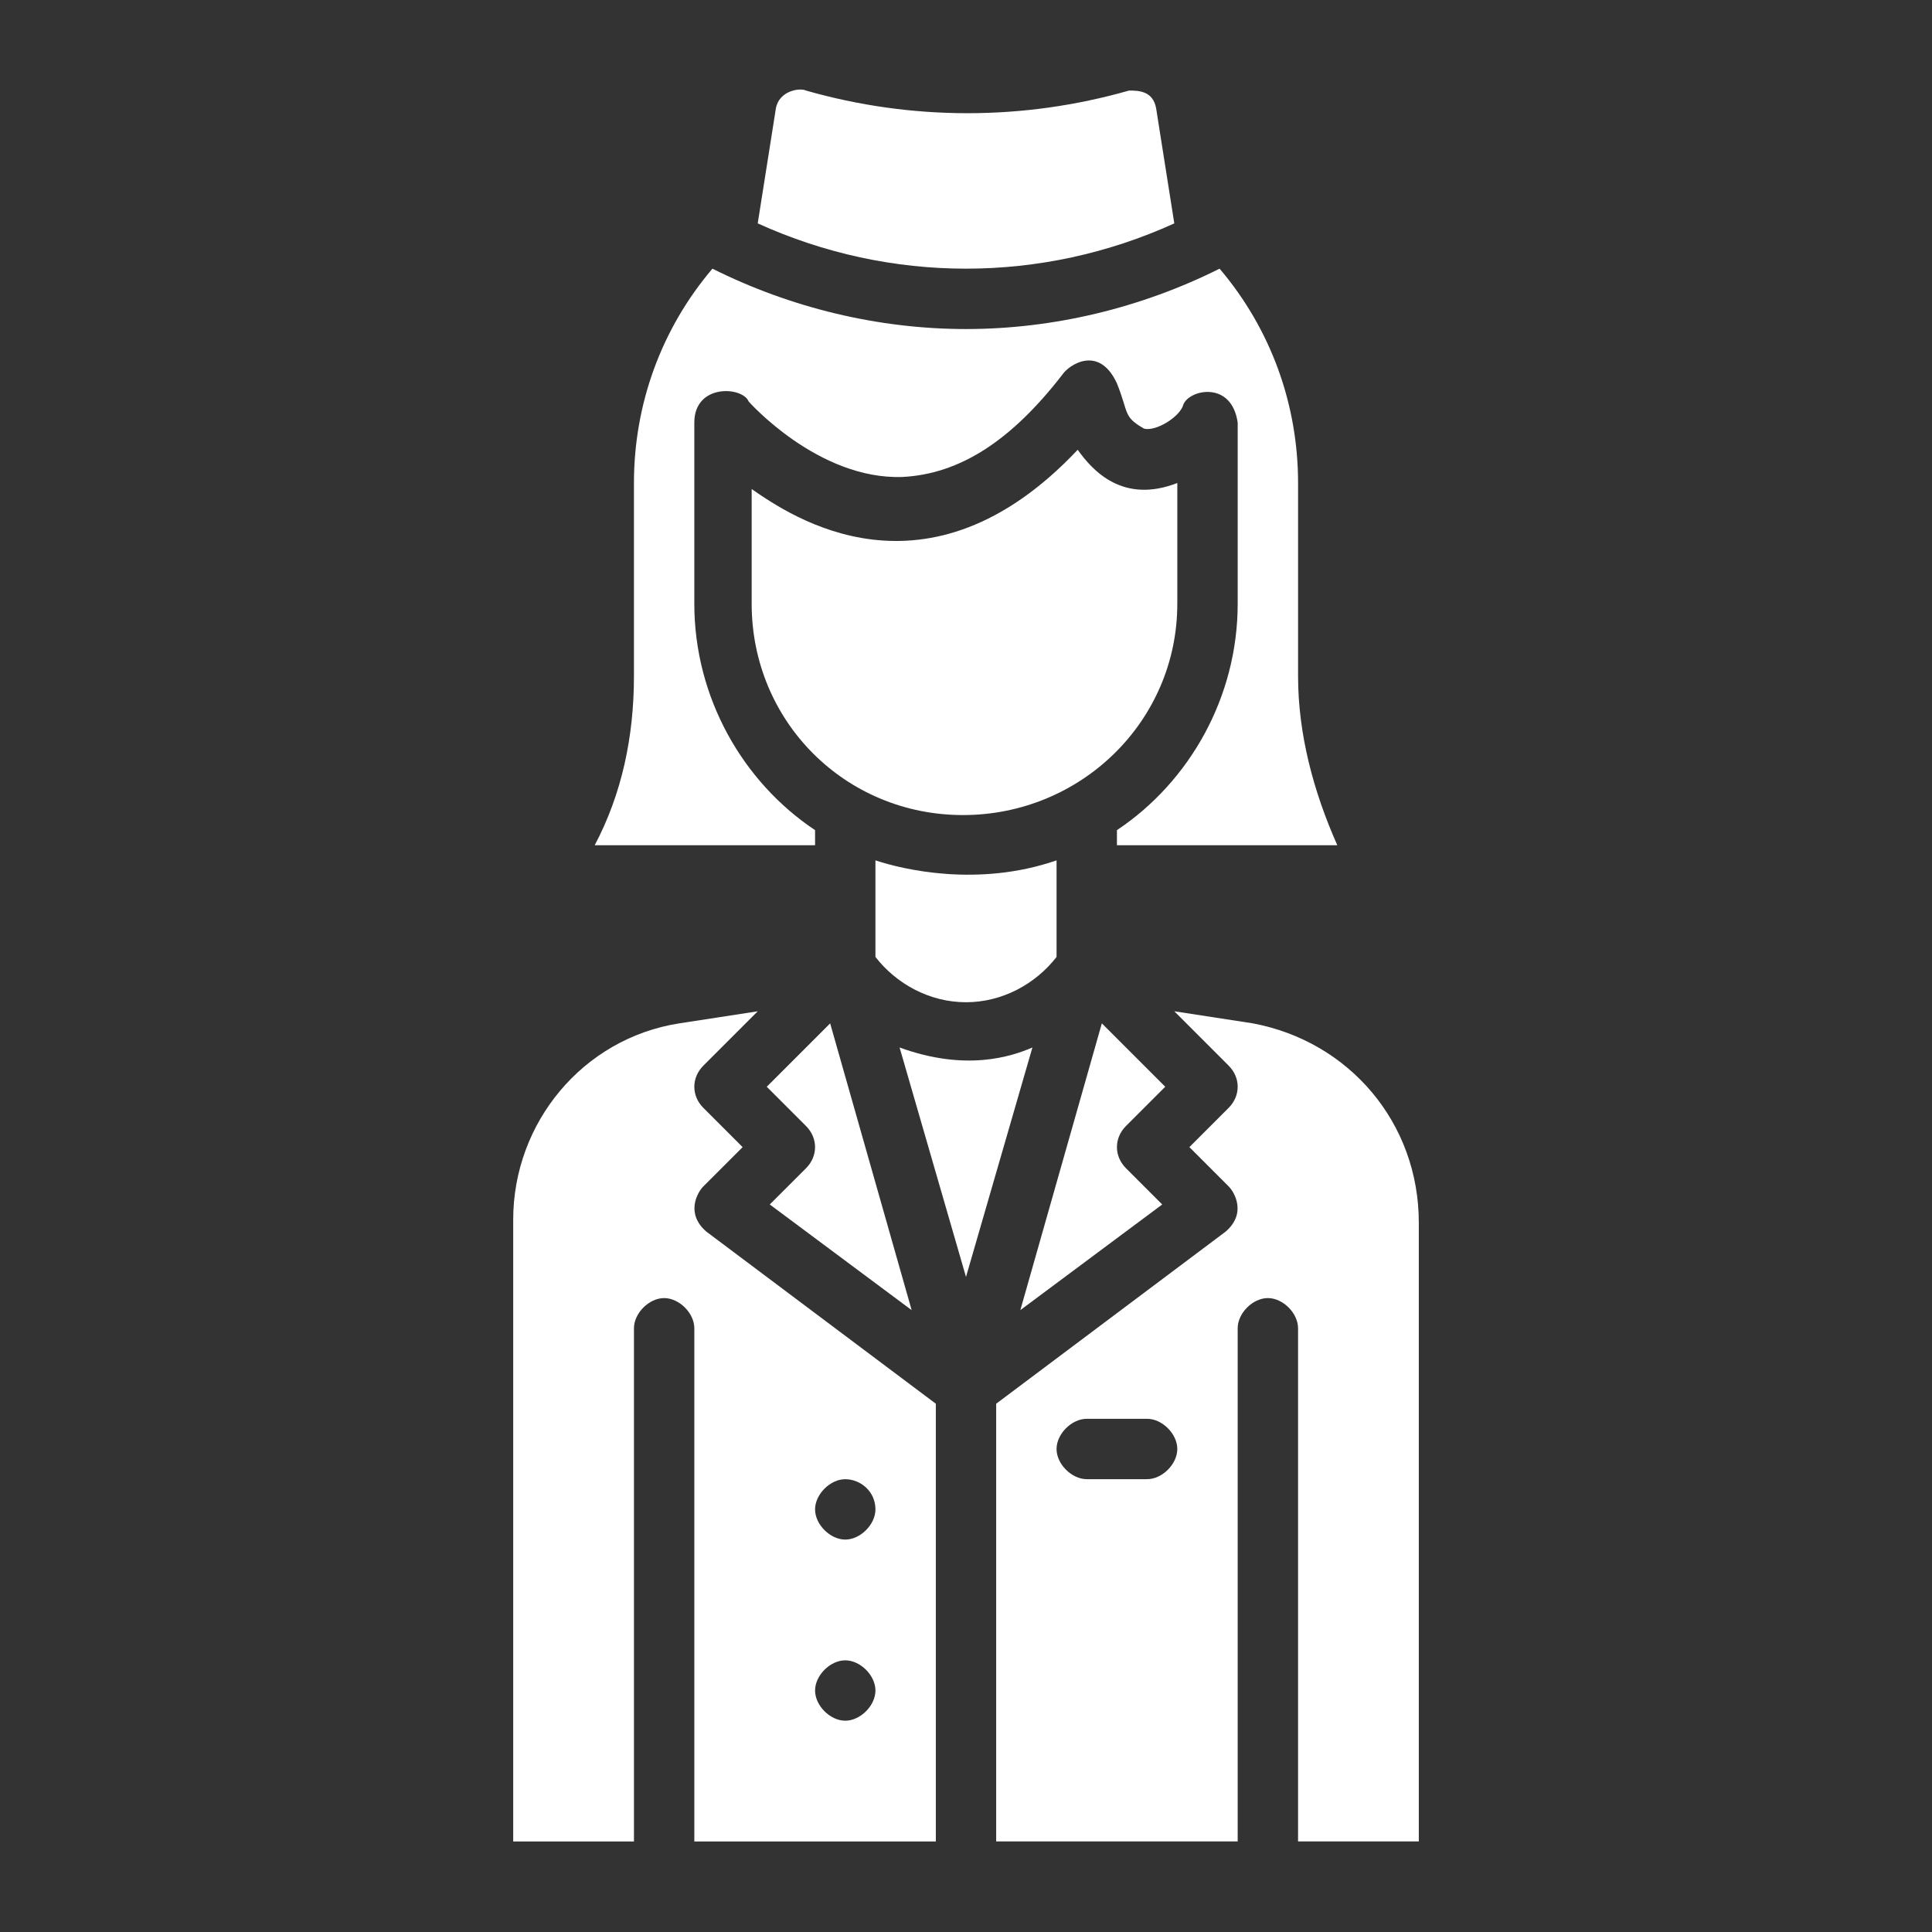 <?xml version="1.0" encoding="UTF-8"?>
<svg width="1200pt" height="1200pt" version="1.1" viewBox="0 0 1200 1200" xmlns="http://www.w3.org/2000/svg">
 <rect x="0" y="0" width="1200" height="1200" fill="#333333" stroke="none"/>
 <g fill="#fff">
  <path d="m436.88 736.88 24.375-24.375-24.375-24.375c-7.5-7.5-7.5-18.75 0-26.25l33.75-33.75-48.75 7.5c-60 9.375-103.12 61.875-103.12 121.88v386.25h75v-318.75c0-9.375 9.375-18.75 18.75-18.75s18.75 9.375 18.75 18.75v318.75h150v-271.88l-142.5-106.88c-13.125-11.25-5.625-24.375-1.875-28.125zm88.125 181.88c9.375 0 18.75 7.5 18.75 18.75 0 9.375-9.375 18.75-18.75 18.75s-18.75-9.375-18.75-18.75 9.375-18.75 18.75-18.75zm0 112.5c9.375 0 18.75 9.375 18.75 18.75s-9.375 18.75-18.75 18.75-18.75-9.375-18.75-18.75 9.375-18.75 18.75-18.75z"/>
  <path d="m778.12 635.62-48.75-7.5 33.75 33.75c7.5 7.5 7.5 18.75 0 26.25l-24.375 24.375 24.375 24.375c3.75 3.75 11.25 16.875-1.875 28.125l-142.5 106.88v271.88h150v-318.75c0-9.375 9.375-18.75 18.75-18.75s18.75 9.375 18.75 18.75v318.75h75v-384.38c0-61.875-43.125-112.5-103.12-123.75zm-65.625 283.12h-37.5c-9.375 0-18.75-9.375-18.75-18.75s9.375-18.75 18.75-18.75h37.5c9.375 0 18.75 9.375 18.75 18.75s-9.375 18.75-18.75 18.75z"/>
  <path d="m723.75 675-39.375-39.375-50.625 178.12 88.125-65.625-22.5-22.5c-7.5-7.5-7.5-18.75 0-26.25z"/>
  <path d="m478.12 748.12 88.125 65.625-50.625-178.12-39.375 39.375 24.375 24.375c7.5 7.5 7.5 18.75 0 26.25z"/>
  <path d="m558.75 650.62 41.25 142.5 41.25-142.5c-13.125 5.625-41.25 15-82.5 0z"/>
  <path d="m656.25 594.38v-60c-48.75 16.875-95.625 5.625-112.5 0v60c13.125 16.875 33.75 28.125 56.25 28.125s43.125-11.25 56.25-28.125z"/>
  <path d="m731.25 375v-75c-33.75 13.125-52.5-7.5-61.875-20.625-93.75 99.375-178.12 41.25-202.5 24.375v71.25c0 73.125 58.125 131.25 131.25 131.25s133.12-58.125 133.12-131.25z"/>
  <path d="m506.25 515.62c-45-30-75-82.5-75-140.62v-112.5c0-24.375 30-22.5 33.75-13.125 0 0 43.125 48.75 95.625 46.875 35.625-1.875 67.5-22.5 99.375-63.75 3.75-5.625 22.5-18.75 33.75 5.625 7.5 18.75 3.75 20.625 16.875 28.125 7.5 1.875 22.5-7.5 24.375-15 3.75-9.375 30-15 33.75 11.25v112.5c0 58.125-30 110.62-75 140.62v9.375h136.88c-15-33.75-24.375-69.375-24.375-105v-120c0-48.75-16.875-95.625-48.75-133.12-48.75 24.375-103.12 37.5-157.5 37.5s-108.75-13.125-157.5-37.5c-31.875 37.5-48.75 84.375-48.75 133.12v120c0 37.5-7.5 73.125-24.375 105h136.88z"/>
  <path d="m729.38 138.75-11.25-71.25c-1.875-11.25-11.25-11.25-16.875-11.25-65.625 18.75-135 18.75-200.62 0-3.75-1.875-16.875 0-18.75 11.25l-11.25 71.25c82.5 37.5 176.25 37.5 258.75 0z"/>
 </g>
</svg>
